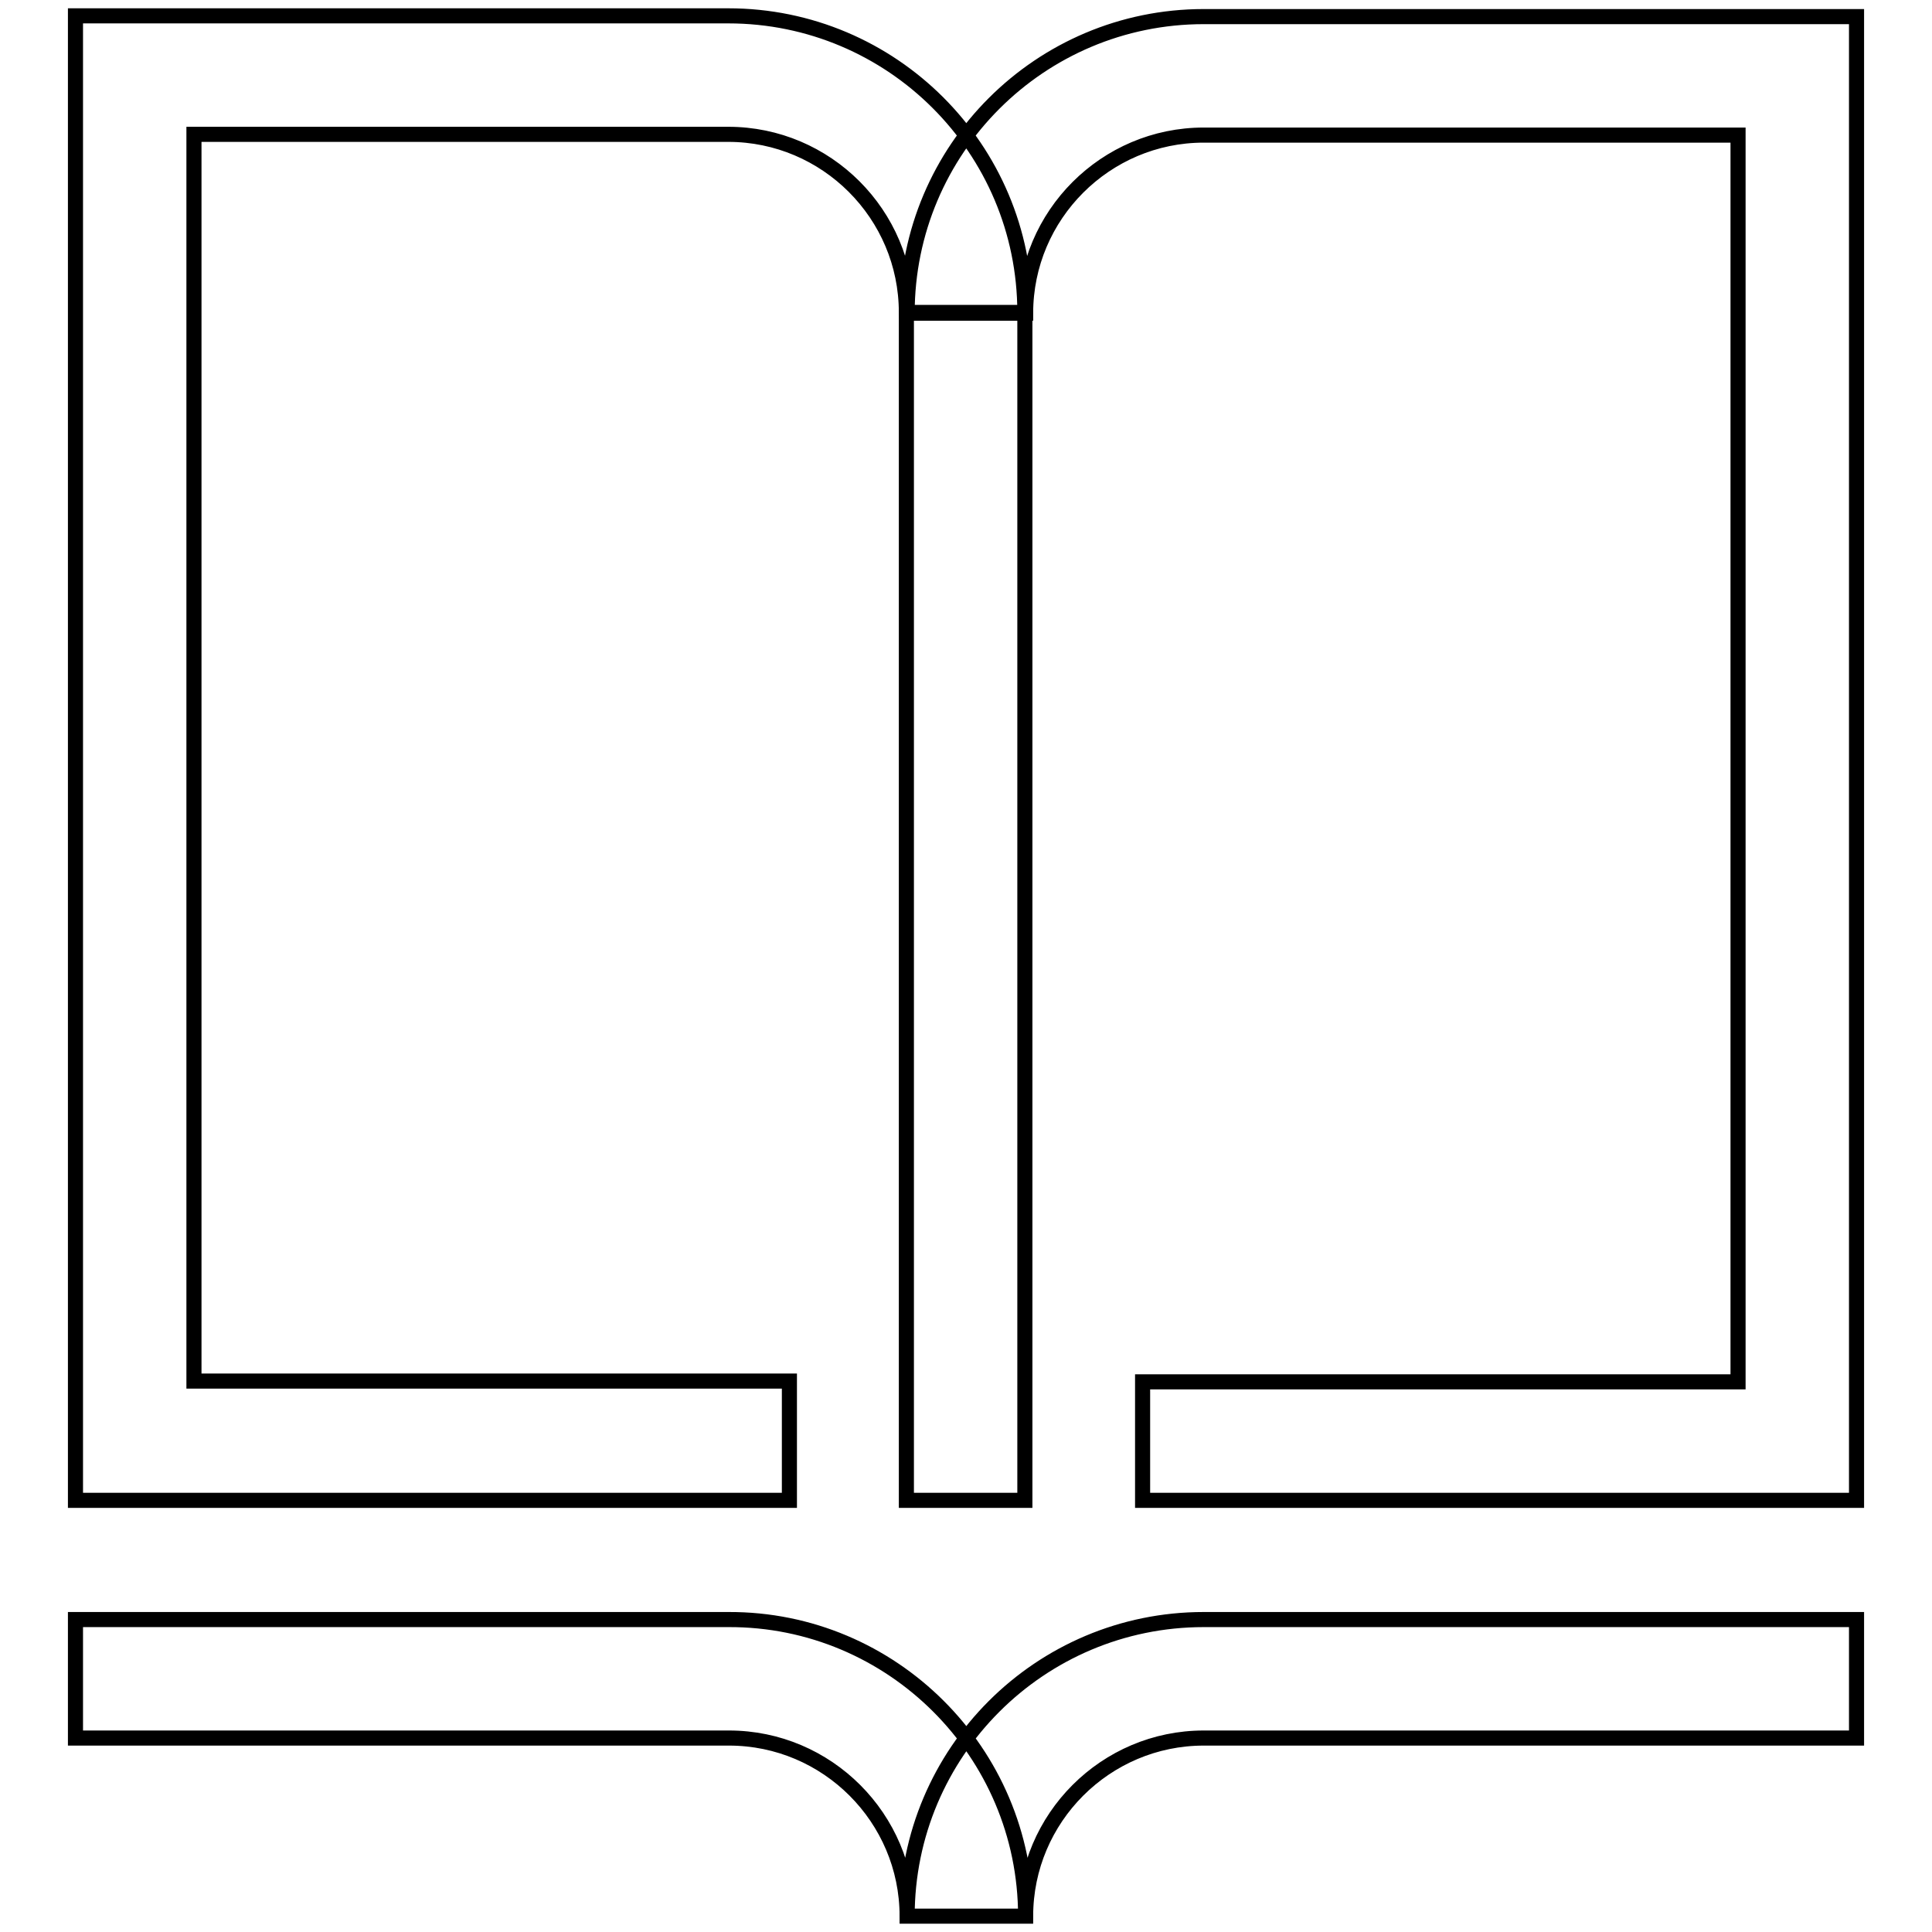 <?xml version="1.0" encoding="utf-8"?>
<!-- Svg Vector Icons : http://www.onlinewebfonts.com/icon -->
<!DOCTYPE svg PUBLIC "-//W3C//DTD SVG 1.1//EN" "http://www.w3.org/Graphics/SVG/1.1/DTD/svg11.dtd">
<svg version="1.1" xmlns="http://www.w3.org/2000/svg" xmlns:xlink="http://www.w3.org/1999/xlink" x="0px" y="0px" viewBox="0 0 256 256" enable-background="new 0 0 256 256" xml:space="preserve">
<g> <path stroke-width="2" fill-opacity="0" stroke="#000000"  d="M120.1,41.5h15.7v157.3h-15.7V41.5z M135.9,253.9h-15.7c0-13-10.6-23.6-23.6-23.6H10v-15.7h86.5 C118.2,214.5,135.9,232.2,135.9,253.9z M135.9,253.9h-15.7c0-21.7,17.6-39.3,39.3-39.3H246v15.7h-86.5 C146.5,230.3,135.9,240.9,135.9,253.9z M104.6,198.8H10V2.1h86.5c21.7,0,39.3,17.6,39.3,39.3h-15.7c0-13-10.6-23.6-23.6-23.6H25.7 v165.2h78.9V198.8z M246,198.8h-94.6v-15.7h78.9V17.9h-70.8c-13,0-23.6,10.6-23.6,23.6h-15.7c0-21.7,17.6-39.3,39.3-39.3H246V198.8 z"/></g>
</svg>